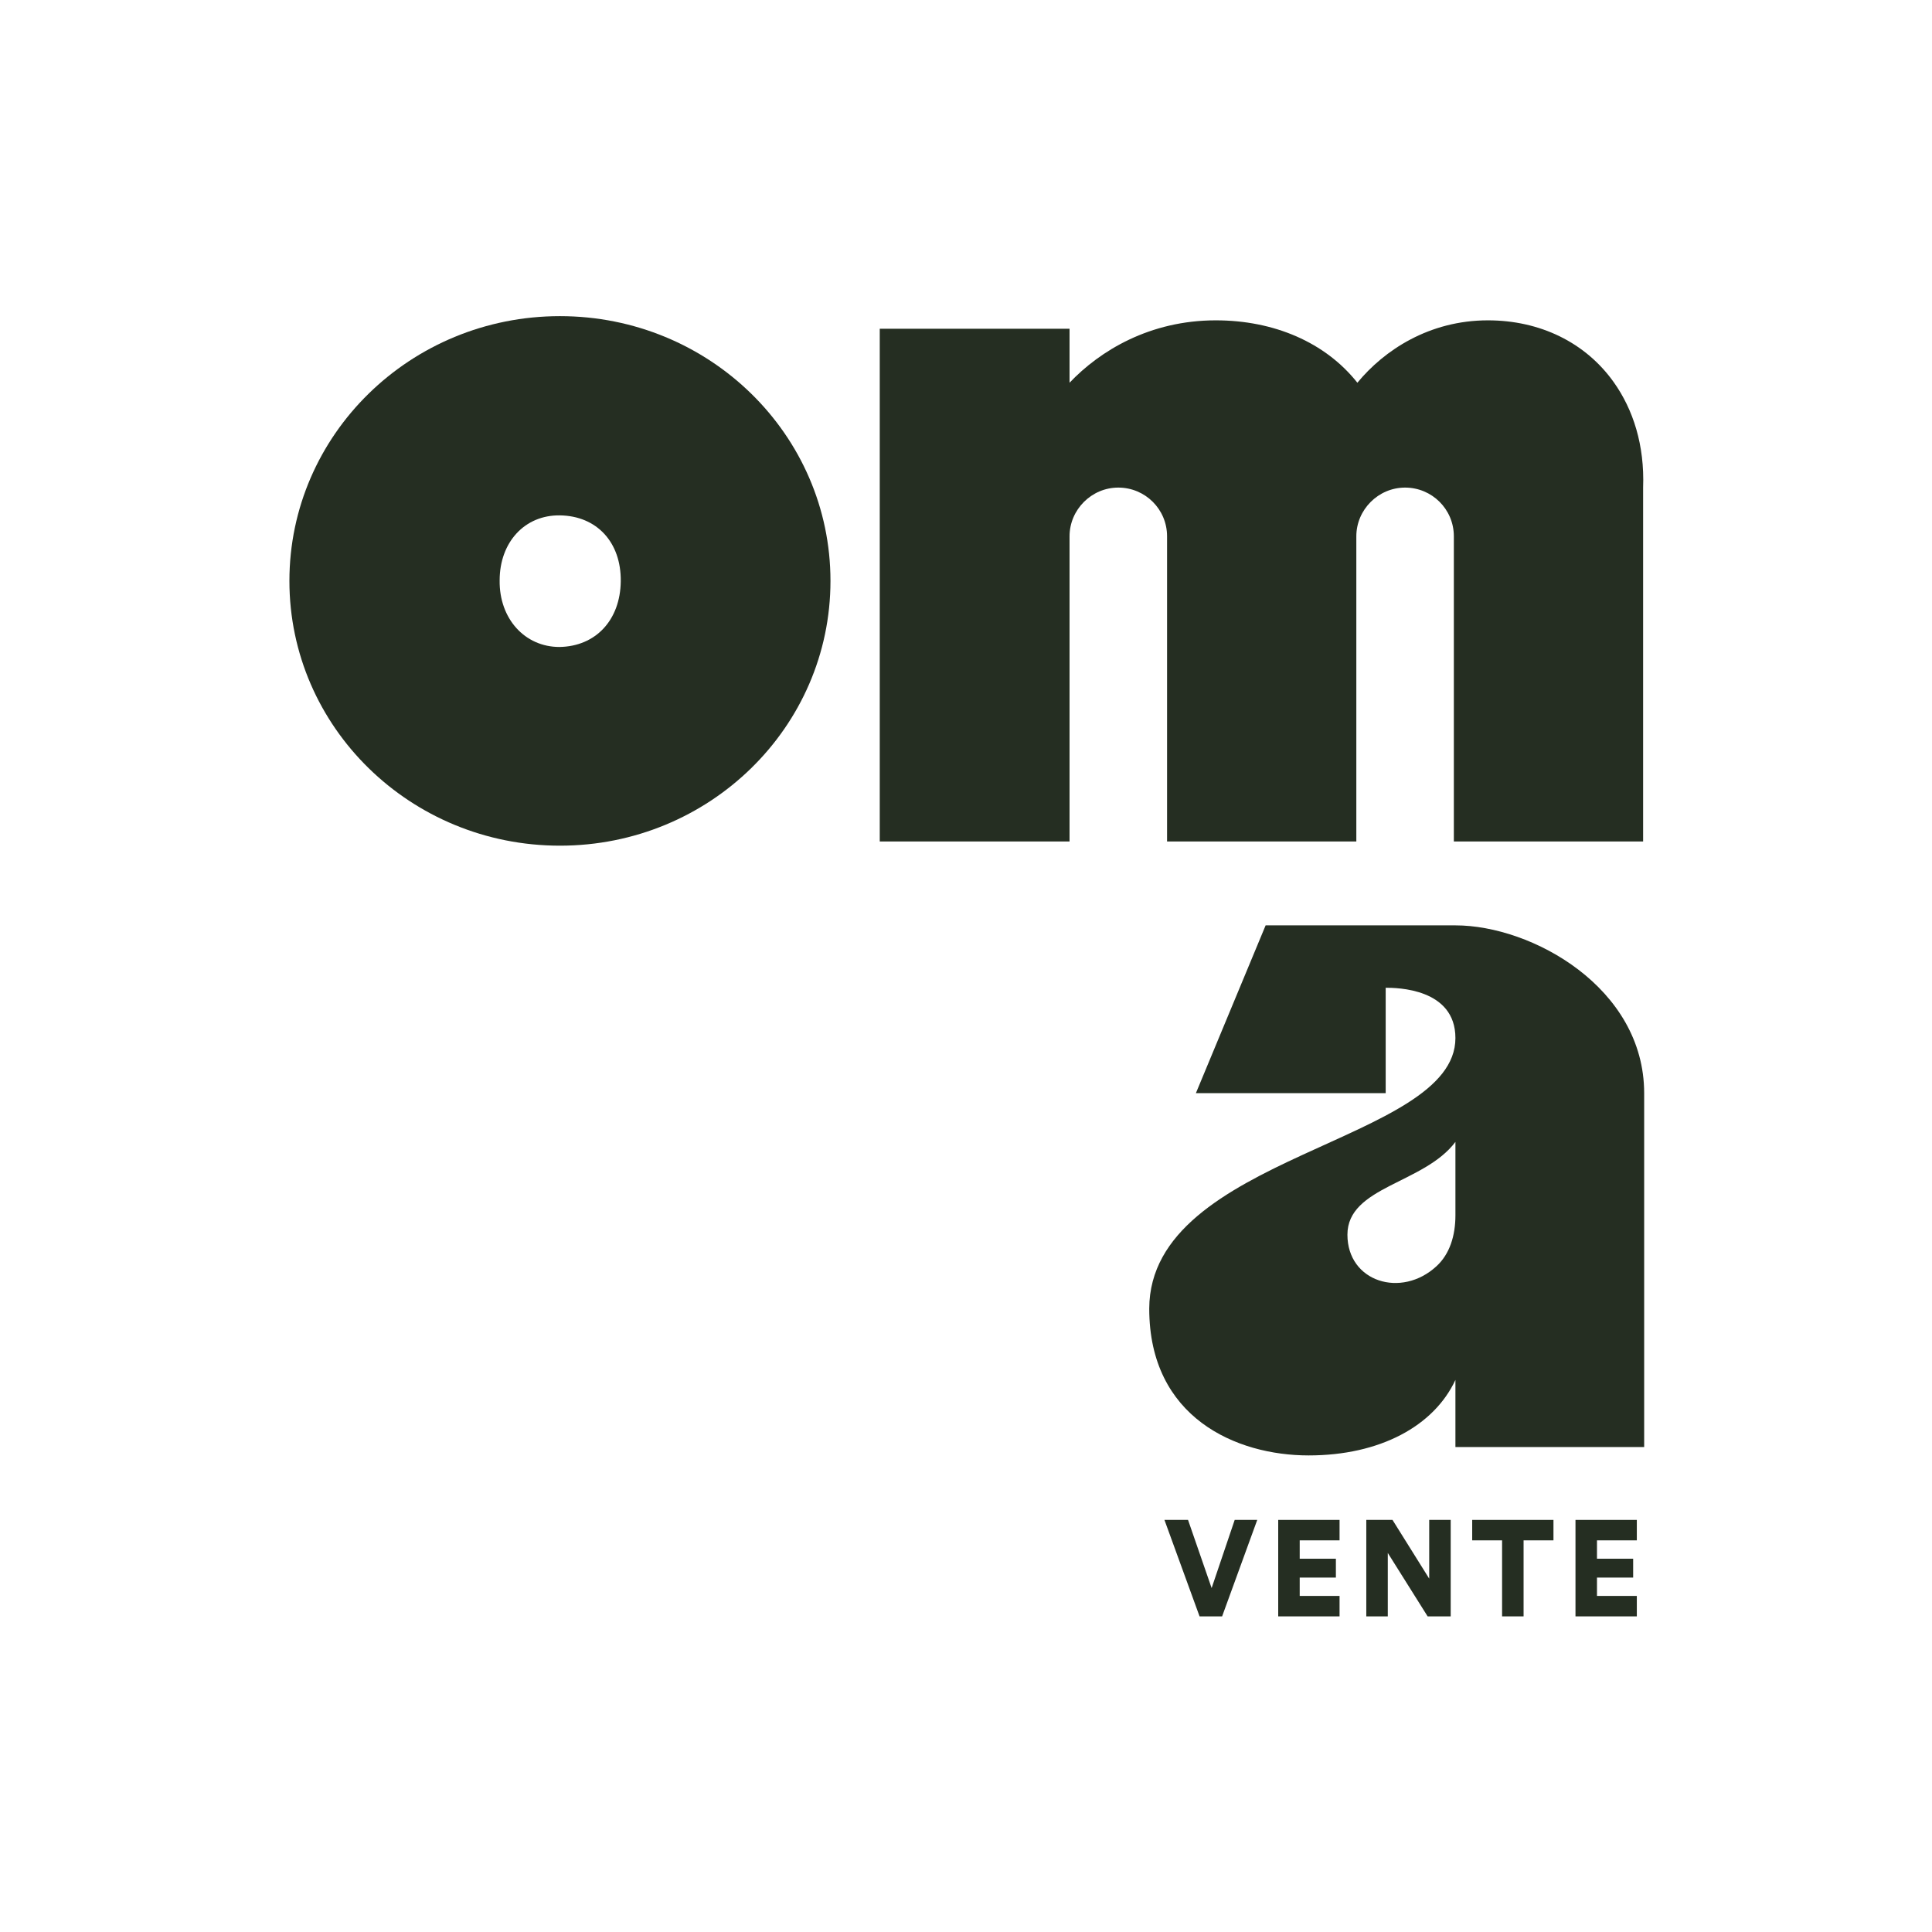 <svg xmlns="http://www.w3.org/2000/svg" xmlns:xlink="http://www.w3.org/1999/xlink" id="Calque_1" x="0px" y="0px" viewBox="0 0 368.5 368.5" style="enable-background:new 0 0 368.5 368.5;" xml:space="preserve"> <style type="text/css"> .st0{fill:#252E22;} </style> <g> <polygon class="st0" points="235.5,289.9 239.8,289.9 233.1,308.3 228.8,308.3 222.1,289.9 226.6,289.9 231.1,302.9 "></polygon> <polygon class="st0" points="243.8,308.3 243.8,289.9 255.5,289.9 255.5,293.8 247.9,293.8 247.9,297.3 254.8,297.3 254.8,300.9 247.9,300.9 247.9,304.4 255.5,304.4 255.5,308.3 "></polygon> <polygon class="st0" points="272.3,308.3 264.7,296.2 264.7,308.3 260.6,308.3 260.6,289.9 265.6,289.9 272.6,301.1 272.6,289.9 276.7,289.9 276.7,308.3 "></polygon> <polygon class="st0" points="290.6,293.8 290.6,308.3 286.5,308.3 286.5,293.8 280.8,293.8 280.8,289.9 296.3,289.9 296.3,293.8 "></polygon> <polygon class="st0" points="300.5,308.3 300.5,289.9 312.2,289.9 312.2,293.8 304.6,293.8 304.6,297.3 311.5,297.3 311.5,300.9 304.6,300.9 304.6,304.4 312.2,304.4 312.2,308.3 "></polygon> <path class="st0" d="M307.8,72.9L307.8,72.9c-5.4-7.6-14.1-11.8-24-11.8c-11.2,0-19.8,5.7-24.9,11.9c-6.1-7.7-15.9-11.9-27-11.9 c-12.6,0-22.1,5.8-27.9,11.9V62.7h-36.2v97.8H204v-58.2l0,0c0-5.1,4.2-9.3,9.3-9.3s9.3,4.1,9.3,9.3l0,0v58.2h36.1v-58.2l0,0 c0-5.1,4.2-9.3,9.3-9.3c5.1,0,9.3,4.1,9.3,9.3l0,0l0,0l0,0v58.2h36.1V93C313.7,84.9,311.5,78.1,307.8,72.9"></path> <path class="st0" d="M106.7,123.4c-6.6,0-11.5-5.4-11.4-12.7c0-7.3,4.8-12.5,11.5-12.4c7,0.1,11.7,5.1,11.6,12.6 C118.3,118.3,113.6,123.3,106.7,123.4 M106.8,60.3c-28.5,0-51.6,22.6-51.6,50.5s23.1,50.5,51.6,50.5s51.6-22.6,51.6-50.5 S135.3,60.3,106.8,60.3"></path> <path class="st0" d="M277.6,217.8c-6,8-20.6,8.5-20.6,17.7c0,9,10.3,12.2,17,6c2.5-2.3,3.6-5.8,3.6-9.7V217.8z M228.1,208.5 l13.3-32h36.2c14.6,0,36,11.9,36,32V276h-36v-12.8c-4.1,8.8-14.4,14.4-28,14.4c-13.8,0-30.4-7.2-30.4-28 c0.1-29.4,58.4-31.6,58.4-51.6c0-9.5-11.2-9.6-13.3-9.6v20.1H228.1z"></path> </g> </svg>